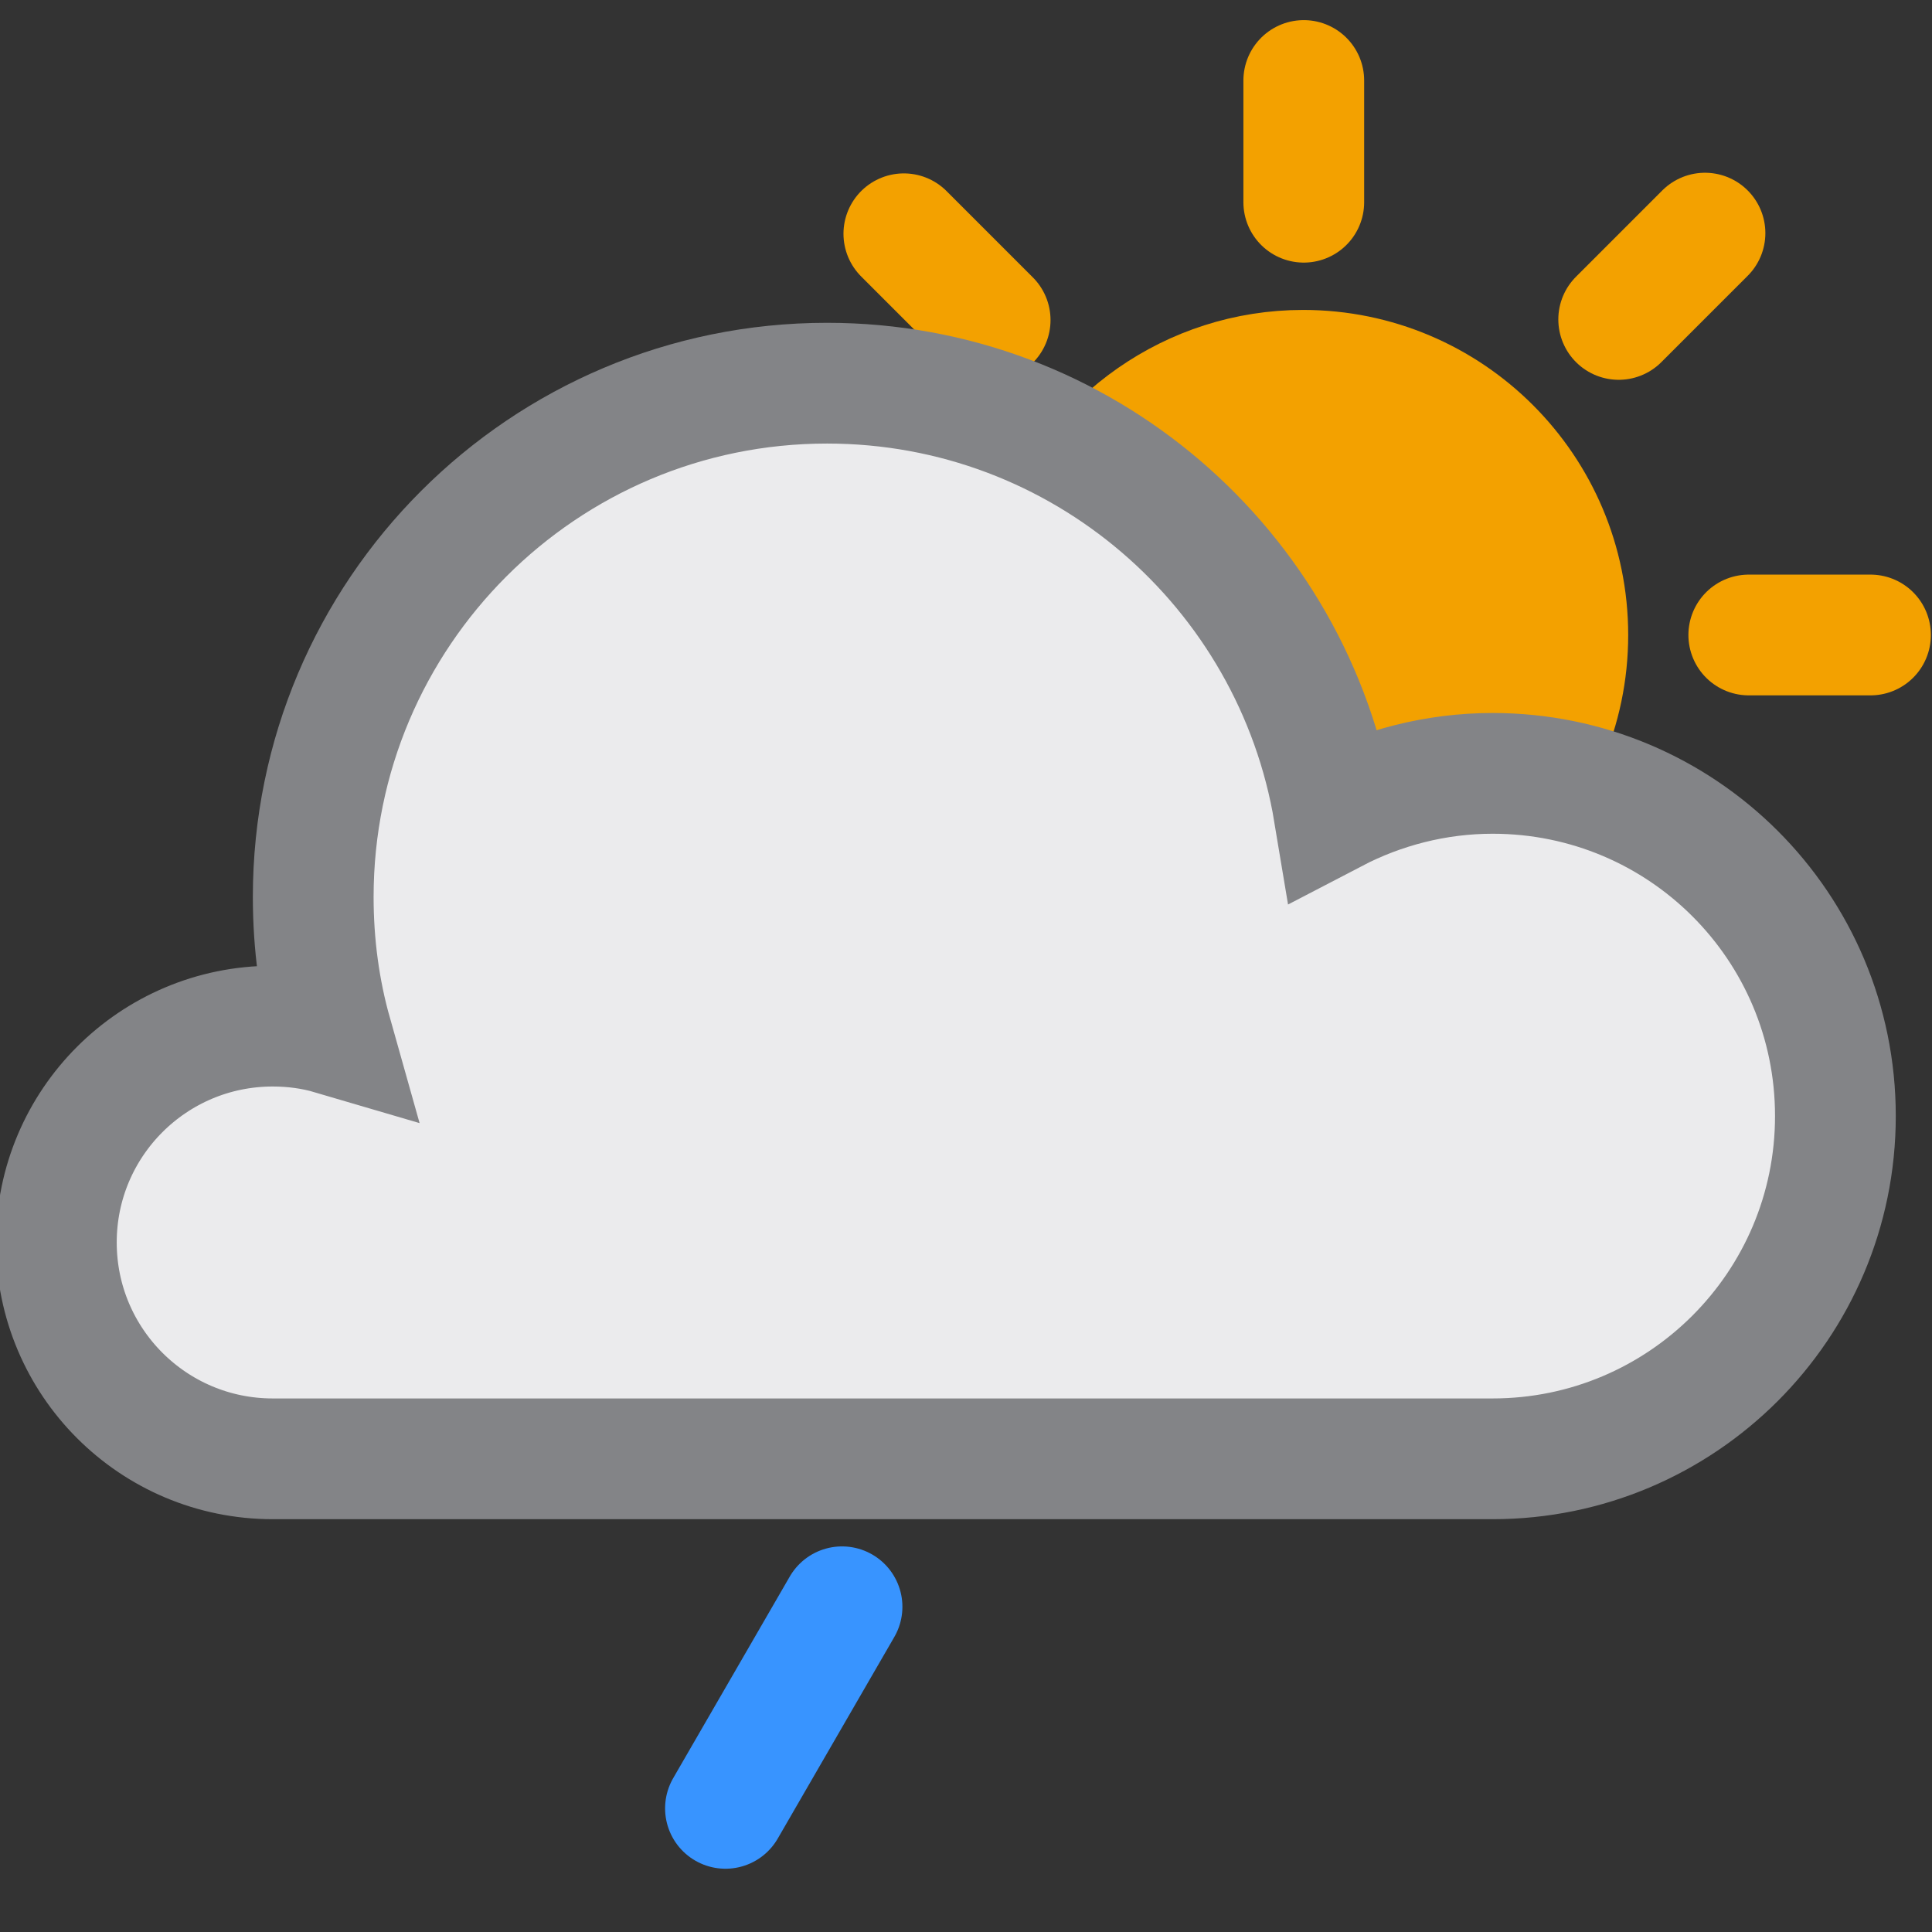 <svg width="24" height="24" viewBox="0 0 24 24" fill="none" xmlns="http://www.w3.org/2000/svg">
<rect x="0" y="0" width="24" height="24" fill="#333333" stroke="none"/>
<g clip-path="url(#clip0_6610_38880)">
<path d="M16.196 1V2.512" stroke="#F3A100" stroke-width="1.5" stroke-miterlimit="10" stroke-linecap="round"/>
<path d="M13.124 6.696C13.604 5.472 14.796 4.6 16.188 4.6C18.004 4.6 19.476 6.072 19.476 7.888C19.476 8.816 19.092 9.648 18.484 10.248" fill="#F3A100"/>
<path d="M13.124 6.696C13.604 5.472 14.796 4.6 16.188 4.6C18.004 4.6 19.476 6.072 19.476 7.888C19.476 8.816 19.092 9.648 18.484 10.248" stroke="#F3A100" stroke-width="1.5" stroke-miterlimit="10" stroke-linecap="round"/>
<path d="M23.236 7.888H21.724" stroke="#F3A100" stroke-width="1.5" stroke-miterlimit="10" stroke-linecap="round"/>
<path d="M12.3 3.976L11.228 2.904" stroke="#F3A100" stroke-width="1.5" stroke-miterlimit="10" stroke-linecap="round"/>
<path d="M20.108 3.968L21.18 2.896" stroke="#F3A100" stroke-width="1.5" stroke-miterlimit="10" stroke-linecap="round"/>
<path d="M18.542 9.607C17.834 9.607 17.16 9.786 16.571 10.093C16.068 7.064 13.439 4.76 10.274 4.76C6.75 4.76 3.891 7.618 3.891 11.143C3.891 11.731 3.968 12.303 4.122 12.849C3.891 12.781 3.644 12.747 3.388 12.747C1.903 12.747 0.7 13.95 0.7 15.434C0.7 16.919 1.903 18.122 3.388 18.122H18.124C18.124 18.122 18.405 18.122 18.542 18.122C20.889 18.122 22.8 16.22 22.8 13.864C22.8 11.509 20.897 9.607 18.542 9.607Z" fill="#EBEBED" stroke="#838487" stroke-width="1.5" stroke-miterlimit="10" stroke-linecap="round"/>
<path d="M10.46 19.96L9.012 22.464" stroke="#3894FF" stroke-width="1.5" stroke-miterlimit="10" stroke-linecap="round"/>
</g>
<defs>
<clipPath id="clip0_6610_38880">
<rect width="24" height="24" fill="white"/>
</clipPath>
</defs>
</svg>
